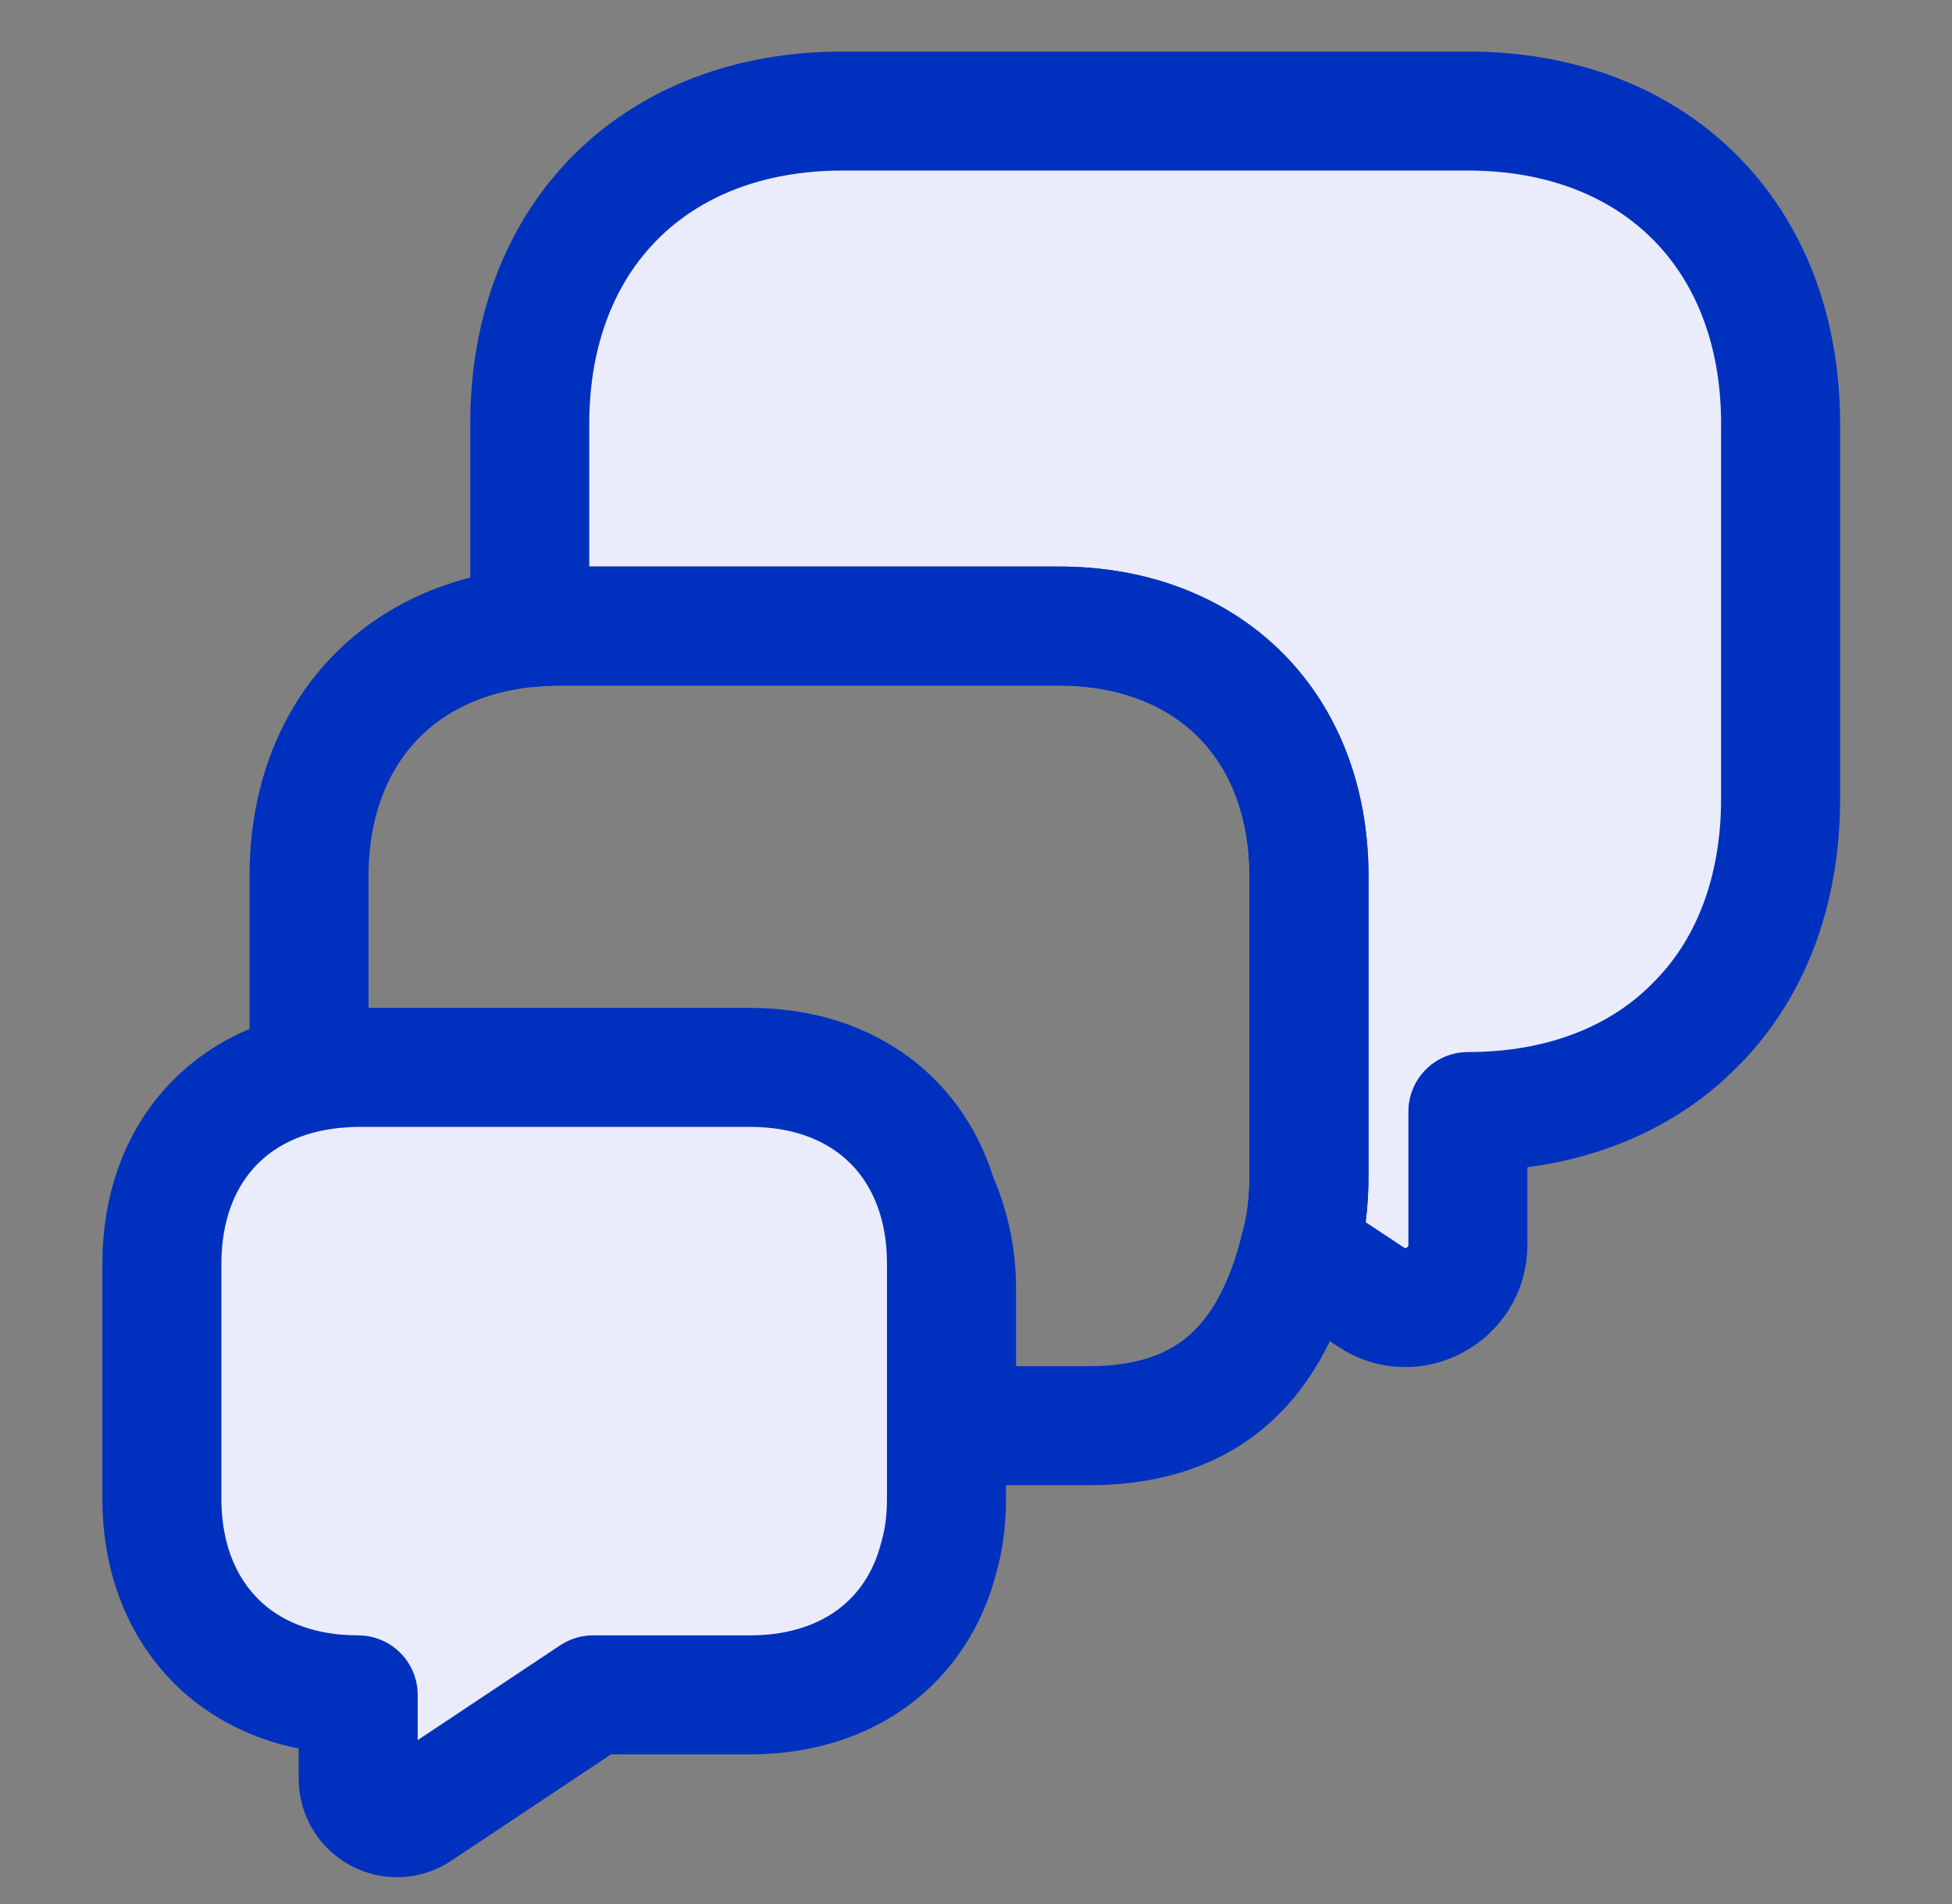 <?xml version="1.0" encoding="UTF-8"?>
<svg xmlns="http://www.w3.org/2000/svg" width="41" height="40" viewBox="0 0 41 40" fill="none">
  <rect x="0" y="0" width="41" height="40" fill="#808080" stroke="none"/>
  <path d="M37.4 8.901V16.783C37.4 18.746 36.751 20.4 35.592 21.543C34.448 22.702 32.795 23.352 30.832 23.352V26.149C30.832 27.2 29.657 27.833 28.792 27.246L27.293 26.257C27.432 25.778 27.494 25.252 27.494 24.696V18.406C27.494 15.253 25.392 13.152 22.239 13.152H11.745C11.529 13.152 11.328 13.167 11.127 13.182V8.901C11.127 4.961 13.755 2.333 17.695 2.333H30.832C34.773 2.333 37.4 4.961 37.4 8.901Z" fill="#EAECFB" stroke="#0031BE" stroke-width="2.5" stroke-miterlimit="10" stroke-linecap="round" stroke-linejoin="round"></path>
  <path d="M27.494 24.696V18.406C27.494 15.254 25.392 13.152 22.239 13.152H11.745C11.529 13.152 11.329 13.167 11.128 13.182L11.127 13.183C8.314 13.445 6.491 15.47 6.491 18.406V22.424H8.5H15.454C18.015 22.424 20.091 24.5 20.091 27.061V29.951H22.873C25.469 29.951 26.721 28.529 27.293 26.257C27.432 25.778 27.494 25.253 27.494 24.696Z" stroke="#0031BE" stroke-width="2.5" stroke-miterlimit="10" stroke-linecap="round" stroke-linejoin="round"></path>
  <path d="M19.88 26.547V31.483C19.88 31.919 19.831 32.331 19.722 32.707C19.273 34.49 17.794 35.606 15.757 35.606H12.458L8.796 38.043C8.25 38.419 7.523 38.019 7.523 37.364V35.606C6.286 35.606 5.255 35.193 4.54 34.478C3.812 33.75 3.4 32.719 3.4 31.483V26.547C3.4 24.243 4.831 22.655 7.038 22.449C7.195 22.436 7.353 22.424 7.523 22.424H15.757C18.23 22.424 19.88 24.073 19.88 26.547Z" fill="#EAECFB" stroke="#0031BE" stroke-width="2.5" stroke-miterlimit="10" stroke-linecap="round" stroke-linejoin="round"></path>
</svg>
